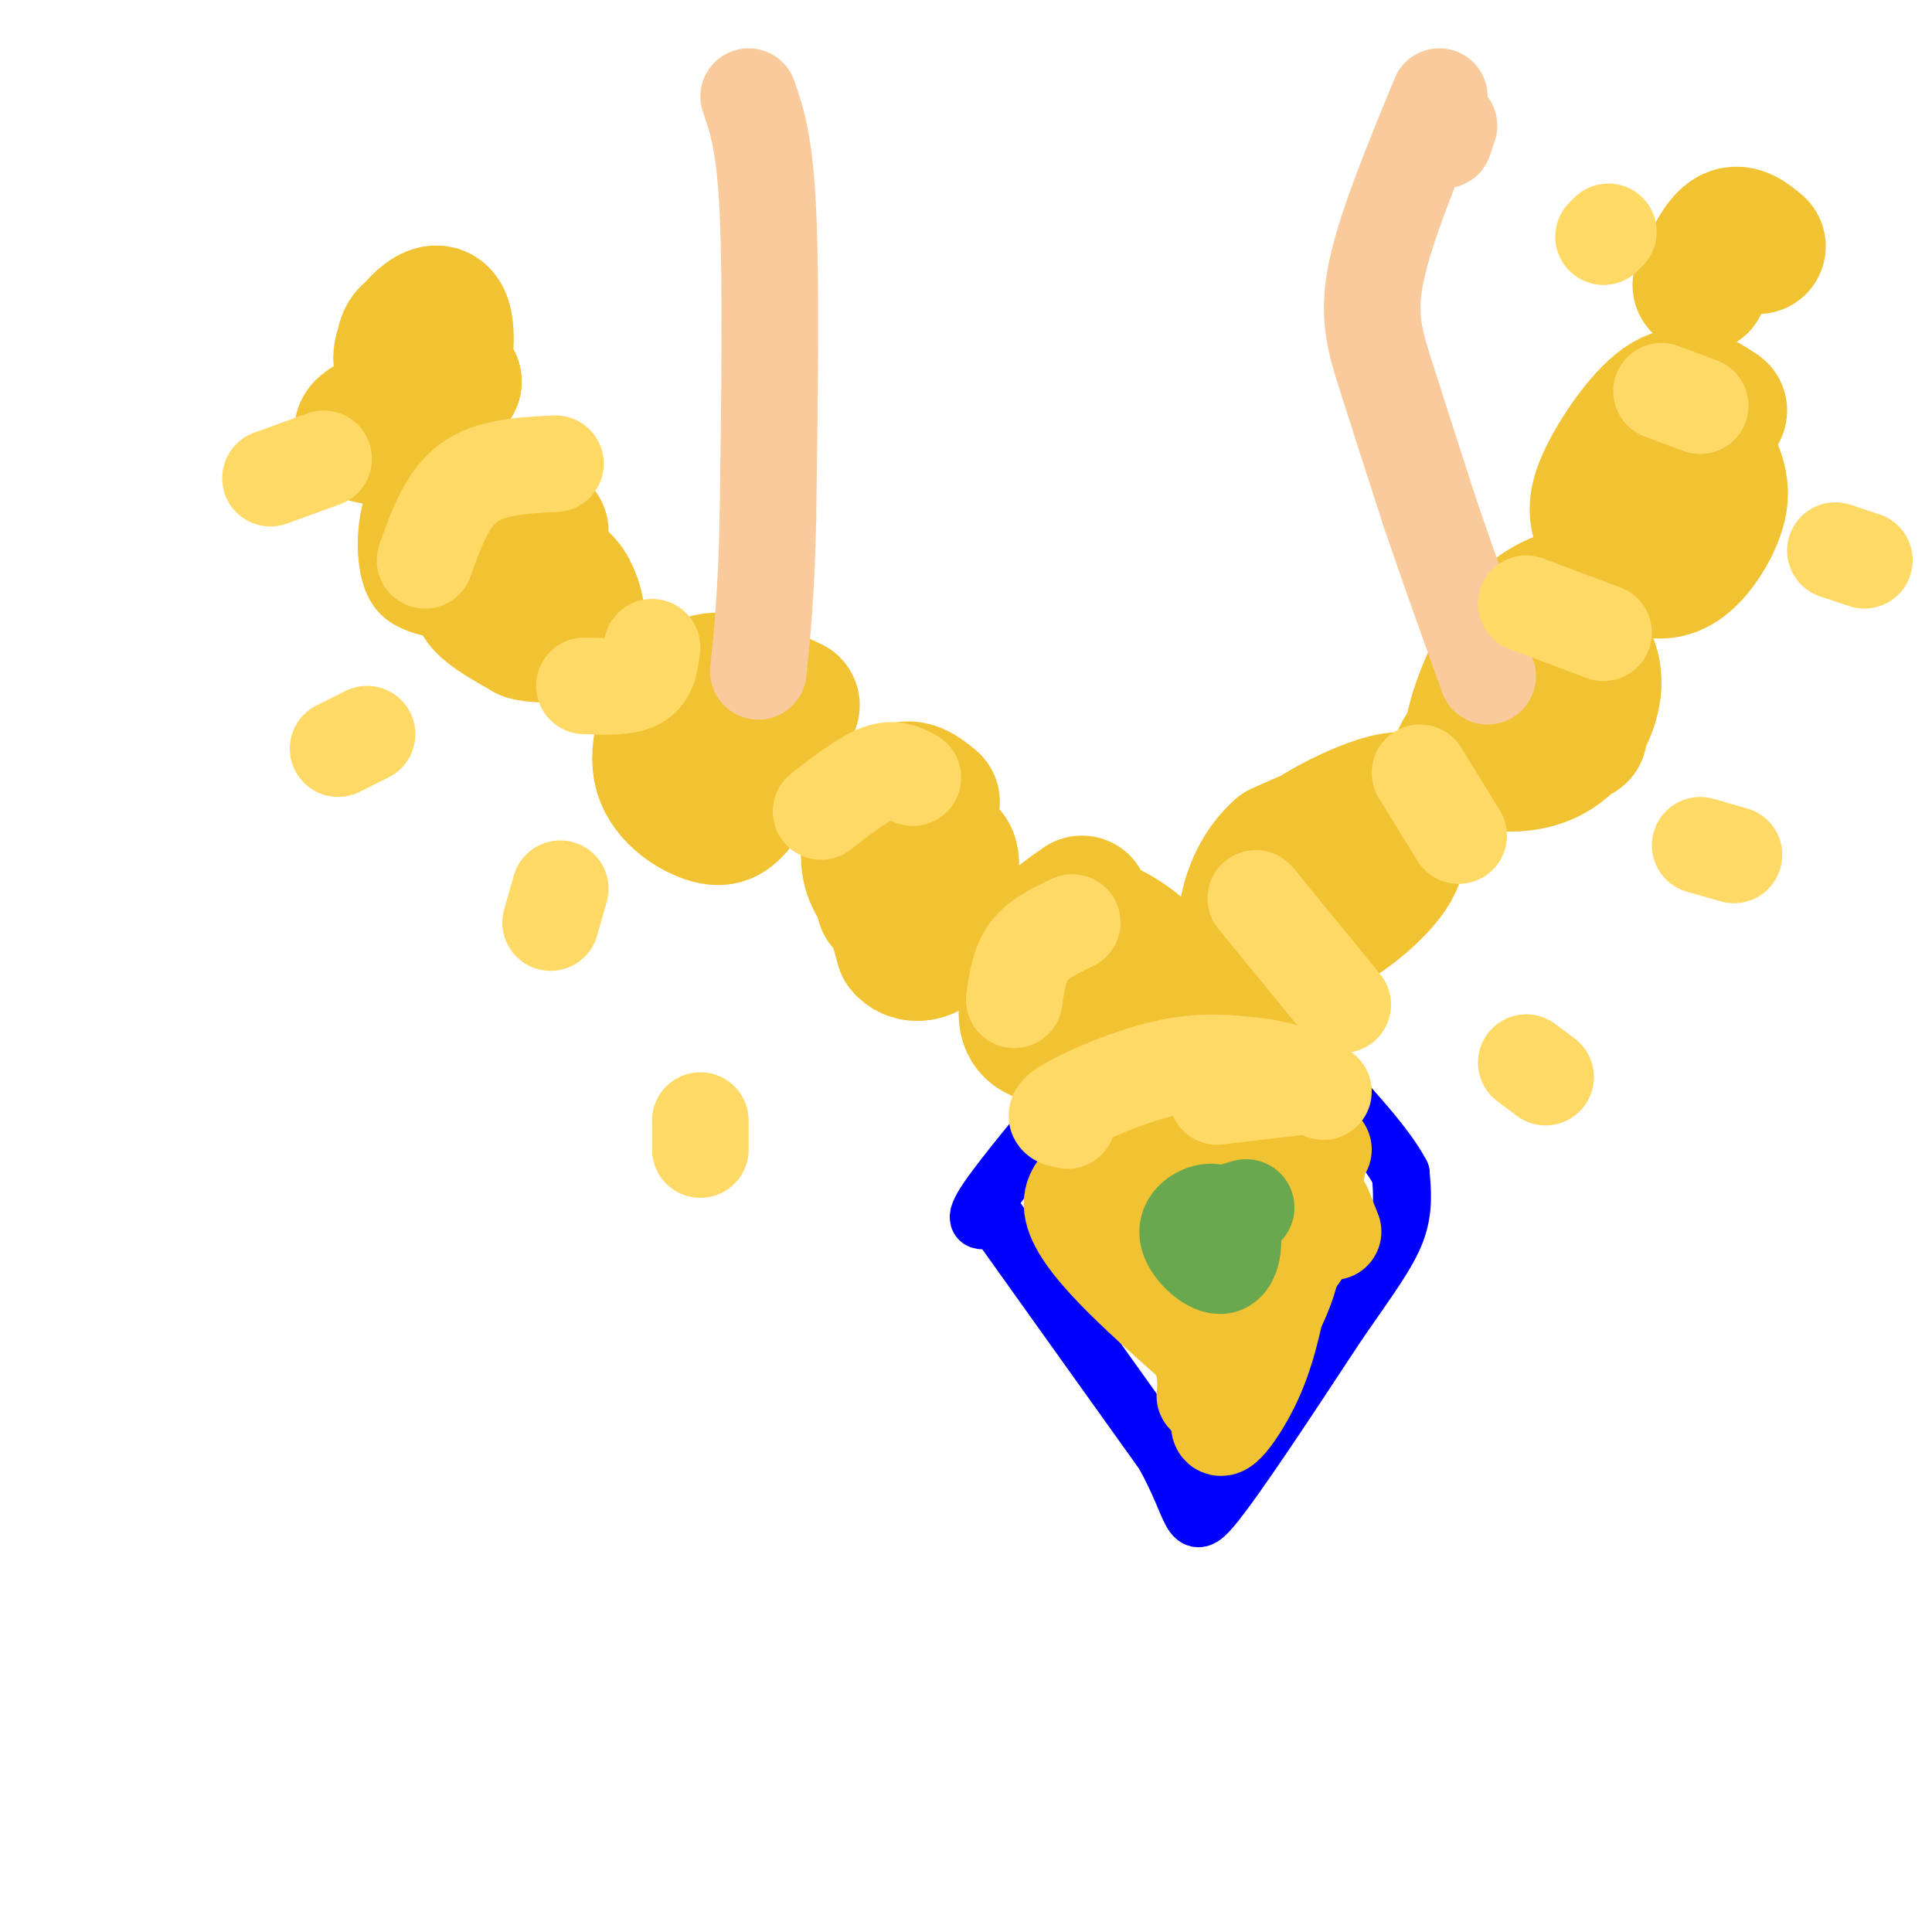 <svg viewBox='0 0 400 400' version='1.1' xmlns='http://www.w3.org/2000/svg' xmlns:xlink='http://www.w3.org/1999/xlink'><g fill='none' stroke='rgb(241,194,50)' stroke-width='6' stroke-linecap='round' stroke-linejoin='round'><path d='M84,98c-2.333,0.978 -4.667,1.956 -6,7c-1.333,5.044 -1.667,14.156 2,19c3.667,4.844 11.333,5.422 19,6'/><path d='M99,130c4.963,-1.676 7.871,-8.866 9,-13c1.129,-4.134 0.478,-5.211 -1,-8c-1.478,-2.789 -3.782,-7.289 -7,-9c-3.218,-1.711 -7.348,-0.632 -9,3c-1.652,3.632 -0.826,9.816 0,16'/><path d='M107,110c0.000,0.000 -12.000,0.000 -12,0'/></g>
<g fill='none' stroke='rgb(241,194,50)' stroke-width='28' stroke-linecap='round' stroke-linejoin='round'><path d='M103,105c-2.860,3.786 -5.720,7.572 -6,11c-0.280,3.428 2.021,6.499 5,8c2.979,1.501 6.638,1.432 8,1c1.362,-0.432 0.429,-1.226 -1,-3c-1.429,-1.774 -3.352,-4.527 -5,-5c-1.648,-0.473 -3.021,1.334 -4,3c-0.979,1.666 -1.566,3.190 0,5c1.566,1.810 5.283,3.905 9,6'/><path d='M109,131c3.332,0.903 7.161,0.159 9,-1c1.839,-1.159 1.687,-2.735 1,-5c-0.687,-2.265 -1.911,-5.219 -5,-6c-3.089,-0.781 -8.045,0.609 -13,2'/><path d='M112,110c-1.970,-1.988 -3.940,-3.976 -6,-5c-2.060,-1.024 -4.208,-1.083 -7,0c-2.792,1.083 -6.226,3.310 -7,5c-0.774,1.690 1.113,2.845 3,4'/><path d='M164,146c-4.554,-2.187 -9.108,-4.374 -13,-5c-3.892,-0.626 -7.124,0.308 -10,4c-2.876,3.692 -5.398,10.142 -4,15c1.398,4.858 6.714,8.125 10,9c3.286,0.875 4.541,-0.642 7,-4c2.459,-3.358 6.124,-8.558 7,-12c0.876,-3.442 -1.035,-5.126 -3,-6c-1.965,-0.874 -3.982,-0.937 -6,-1'/><path d='M152,146c-3.148,0.414 -8.018,1.950 -11,4c-2.982,2.050 -4.076,4.613 -4,7c0.076,2.387 1.321,4.598 3,6c1.679,1.402 3.790,1.994 7,2c3.210,0.006 7.518,-0.575 9,-3c1.482,-2.425 0.138,-6.693 -2,-9c-2.138,-2.307 -5.069,-2.654 -8,-3'/><path d='M193,166c-2.243,-1.823 -4.486,-3.646 -7,-2c-2.514,1.646 -5.300,6.761 -6,11c-0.700,4.239 0.686,7.600 3,10c2.314,2.400 5.556,3.837 8,4c2.444,0.163 4.091,-0.948 5,-3c0.909,-2.052 1.079,-5.045 1,-7c-0.079,-1.955 -0.406,-2.873 -3,-3c-2.594,-0.127 -7.455,0.535 -9,4c-1.545,3.465 0.228,9.732 2,16'/><path d='M187,196c2.102,2.638 6.357,1.233 8,-2c1.643,-3.233 0.673,-8.293 -1,-11c-1.673,-2.707 -4.049,-3.059 -6,-2c-1.951,1.059 -3.475,3.530 -5,6'/><path d='M224,187c-3.236,2.258 -6.472,4.516 -9,8c-2.528,3.484 -4.346,8.194 -2,13c2.346,4.806 8.858,9.710 14,10c5.142,0.290 8.914,-4.033 11,-8c2.086,-3.967 2.487,-7.579 0,-11c-2.487,-3.421 -7.862,-6.652 -12,-8c-4.138,-1.348 -7.039,-0.814 -9,2c-1.961,2.814 -2.980,7.907 -4,13'/><path d='M213,206c-0.848,3.775 -0.970,6.713 2,8c2.970,1.287 9.030,0.923 12,-1c2.970,-1.923 2.848,-5.407 1,-6c-1.848,-0.593 -5.424,1.703 -9,4'/><path d='M294,168c-1.095,-1.604 -2.190,-3.207 -7,-2c-4.810,1.207 -13.334,5.225 -18,9c-4.666,3.775 -5.475,7.308 -5,10c0.475,2.692 2.235,4.542 4,6c1.765,1.458 3.535,2.525 8,0c4.465,-2.525 11.625,-8.641 13,-13c1.375,-4.359 -3.036,-6.960 -8,-7c-4.964,-0.040 -10.482,2.480 -16,5'/><path d='M265,176c-4.274,3.632 -6.960,10.211 -7,15c-0.040,4.789 2.566,7.789 6,7c3.434,-0.789 7.695,-5.368 6,-4c-1.695,1.368 -9.348,8.684 -17,16'/><path d='M326,123c-3.989,1.329 -7.977,2.657 -12,8c-4.023,5.343 -8.079,14.700 -9,20c-0.921,5.300 1.294,6.542 5,7c3.706,0.458 8.903,0.132 13,-3c4.097,-3.132 7.092,-9.068 7,-14c-0.092,-4.932 -3.272,-8.858 -7,-7c-3.728,1.858 -8.004,9.500 -9,14c-0.996,4.500 1.287,5.857 4,6c2.713,0.143 5.857,-0.929 9,-2'/><path d='M327,152c-0.702,-1.488 -6.958,-4.208 -12,-4c-5.042,0.208 -8.869,3.345 -11,6c-2.131,2.655 -2.565,4.827 -3,7'/><path d='M356,85c-3.385,-2.249 -6.770,-4.498 -11,-2c-4.230,2.498 -9.303,9.741 -12,15c-2.697,5.259 -3.016,8.532 -1,12c2.016,3.468 6.368,7.132 10,8c3.632,0.868 6.545,-1.058 9,-4c2.455,-2.942 4.451,-6.899 5,-10c0.549,-3.101 -0.348,-5.347 -1,-7c-0.652,-1.653 -1.060,-2.714 -3,-2c-1.940,0.714 -5.411,3.204 -7,7c-1.589,3.796 -1.294,8.898 -1,14'/><path d='M364,51c-2.000,-1.667 -4.000,-3.333 -6,-2c-2.000,1.333 -4.000,5.667 -6,10'/><path d='M89,68c-2.049,0.078 -4.098,0.156 -5,2c-0.902,1.844 -0.658,5.453 0,8c0.658,2.547 1.729,4.033 3,5c1.271,0.967 2.743,1.414 4,-3c1.257,-4.414 2.300,-13.688 0,-15c-2.300,-1.312 -7.943,5.340 -8,9c-0.057,3.660 5.471,4.330 11,5'/><path d='M94,79c-2.600,2.644 -14.600,6.756 -18,9c-3.400,2.244 1.800,2.622 7,3'/></g>
<g fill='none' stroke='rgb(0,0,255)' stroke-width='12' stroke-linecap='round' stroke-linejoin='round'><path d='M224,224c-8.500,10.167 -17.000,20.333 -20,25c-3.000,4.667 -0.500,3.833 2,3'/><path d='M206,252c6.167,8.667 20.583,28.833 35,49'/><path d='M241,301c6.511,11.756 5.289,16.644 10,11c4.711,-5.644 15.356,-21.822 26,-38'/><path d='M277,274c6.667,-9.600 10.333,-14.600 12,-19c1.667,-4.400 1.333,-8.200 1,-12'/><path d='M290,243c-3.000,-5.833 -11.000,-14.417 -19,-23'/></g>
<g fill='none' stroke='rgb(241,194,50)' stroke-width='20' stroke-linecap='round' stroke-linejoin='round'><path d='M247,247c-1.361,-1.265 -2.722,-2.530 -3,-1c-0.278,1.530 0.526,5.857 2,9c1.474,3.143 3.619,5.104 6,6c2.381,0.896 4.997,0.726 7,0c2.003,-0.726 3.393,-2.009 3,-4c-0.393,-1.991 -2.567,-4.690 -5,-5c-2.433,-0.310 -5.124,1.769 -5,2c0.124,0.231 3.062,-1.384 6,-3'/><path d='M258,251c-3.204,0.576 -14.214,3.516 -17,5c-2.786,1.484 2.651,1.514 6,1c3.349,-0.514 4.609,-1.571 4,-4c-0.609,-2.429 -3.087,-6.231 -5,-7c-1.913,-0.769 -3.261,1.495 -3,1c0.261,-0.495 2.130,-3.747 4,-7'/><path d='M256,244c-5.573,-3.520 -11.146,-7.039 -15,-7c-3.854,0.039 -5.988,3.638 -6,6c-0.012,2.362 2.100,3.489 6,2c3.900,-1.489 9.588,-5.593 9,-6c-0.588,-0.407 -7.454,2.884 -10,5c-2.546,2.116 -0.773,3.058 1,4'/><path d='M241,248c1.117,0.270 3.410,-1.057 3,-2c-0.410,-0.943 -3.521,-1.504 -6,1c-2.479,2.504 -4.324,8.071 -3,11c1.324,2.929 5.819,3.218 7,2c1.181,-1.218 -0.951,-3.943 -2,-3c-1.049,0.943 -1.014,5.555 1,8c2.014,2.445 6.007,2.722 10,3'/><path d='M251,268c2.497,-0.052 3.741,-1.682 3,0c-0.741,1.682 -3.467,6.678 -4,11c-0.533,4.322 1.126,7.971 5,5c3.874,-2.971 9.964,-12.563 12,-20c2.036,-7.437 0.018,-12.718 -2,-18'/><path d='M265,246c0.824,-2.071 3.884,1.750 3,1c-0.884,-0.750 -5.712,-6.071 -7,-7c-1.288,-0.929 0.964,2.535 3,4c2.036,1.465 3.856,0.933 6,0c2.144,-0.933 4.613,-2.267 0,-3c-4.613,-0.733 -16.306,-0.867 -28,-1'/><path d='M242,240c-9.956,0.778 -20.844,3.222 -20,10c0.844,6.778 13.422,17.889 26,29'/><path d='M248,279c3.571,8.131 -0.500,13.958 3,7c3.500,-6.958 14.571,-26.702 19,-37c4.429,-10.298 2.214,-11.149 0,-12'/><path d='M270,237c-1.004,-3.108 -3.515,-4.877 -3,-4c0.515,0.877 4.056,4.400 1,17c-3.056,12.600 -12.707,34.277 -15,42c-2.293,7.723 2.774,1.492 6,-5c3.226,-6.492 4.613,-13.246 6,-20'/><path d='M265,267c1.971,-9.088 3.900,-21.807 3,-28c-0.900,-6.193 -4.627,-5.860 -6,-7c-1.373,-1.140 -0.392,-3.754 2,-3c2.392,0.754 6.196,4.877 10,9'/><path d='M248,229c0.000,0.000 3.000,0.000 3,0'/><path d='M260,231c0.000,0.000 3.000,2.000 3,2'/><path d='M274,250c0.000,0.000 2.000,5.000 2,5'/><path d='M271,257c0.000,0.000 -2.000,3.000 -2,3'/></g>
<g fill='none' stroke='rgb(255,217,102)' stroke-width='20' stroke-linecap='round' stroke-linejoin='round'><path d='M67,95c0.000,0.000 -11.000,4.000 -11,4'/><path d='M76,152c0.000,0.000 -6.000,3.000 -6,3'/><path d='M116,184c0.000,0.000 -2.000,7.000 -2,7'/><path d='M145,232c0.000,0.000 0.000,6.000 0,6'/><path d='M316,220c0.000,0.000 4.000,3.000 4,3'/><path d='M352,175c0.000,0.000 7.000,2.000 7,2'/><path d='M380,114c0.000,0.000 6.000,2.000 6,2'/><path d='M333,48c0.000,0.000 -1.000,1.000 -1,1'/></g>
<g fill='none' stroke='rgb(249,203,156)' stroke-width='20' stroke-linecap='round' stroke-linejoin='round'><path d='M155,20c1.667,4.750 3.333,9.500 4,24c0.667,14.500 0.333,38.750 0,63'/><path d='M159,107c-0.333,15.833 -1.167,23.917 -2,32'/><path d='M298,20c-5.511,13.378 -11.022,26.756 -13,36c-1.978,9.244 -0.422,14.356 2,22c2.422,7.644 5.711,17.822 9,28'/><path d='M296,106c3.500,10.333 7.750,22.167 12,34'/><path d='M299,29c0.000,0.000 1.000,-3.000 1,-3'/></g>
<g fill='none' stroke='rgb(106,168,79)' stroke-width='20' stroke-linecap='round' stroke-linejoin='round'><path d='M255,253c-1.470,-1.174 -2.941,-2.348 -5,-2c-2.059,0.348 -4.707,2.217 -4,5c0.707,2.783 4.767,6.480 7,6c2.233,-0.480 2.638,-5.137 2,-7c-0.638,-1.863 -2.319,-0.931 -4,0'/><path d='M251,255c0.167,-0.333 2.583,-1.167 5,-2'/><path d='M258,250c-3.089,0.889 -6.178,1.778 -7,4c-0.822,2.222 0.622,5.778 1,6c0.378,0.222 -0.311,-2.889 -1,-6'/></g>
<g fill='none' stroke='rgb(255,217,102)' stroke-width='20' stroke-linecap='round' stroke-linejoin='round'><path d='M221,232c-1.889,-0.378 -3.778,-0.756 0,-3c3.778,-2.244 13.222,-6.356 21,-8c7.778,-1.644 13.889,-0.822 20,0'/><path d='M262,221c5.333,0.833 8.667,2.917 12,5'/><path d='M269,225c0.000,0.000 -17.000,2.000 -17,2'/><path d='M115,96c-6.750,0.333 -13.500,0.667 -18,4c-4.500,3.333 -6.750,9.667 -9,16'/><path d='M135,134c-0.333,2.833 -0.667,5.667 -3,7c-2.333,1.333 -6.667,1.167 -11,1'/><path d='M189,161c-1.917,-1.083 -3.833,-2.167 -7,-1c-3.167,1.167 -7.583,4.583 -12,8'/><path d='M260,186c0.000,0.000 18.000,22.000 18,22'/><path d='M222,191c-3.500,1.667 -7.000,3.333 -9,6c-2.000,2.667 -2.500,6.333 -3,10'/><path d='M294,160c0.000,0.000 8.000,13.000 8,13'/><path d='M316,125c0.000,0.000 16.000,6.000 16,6'/><path d='M344,81c0.000,0.000 8.000,3.000 8,3'/></g>
</svg>